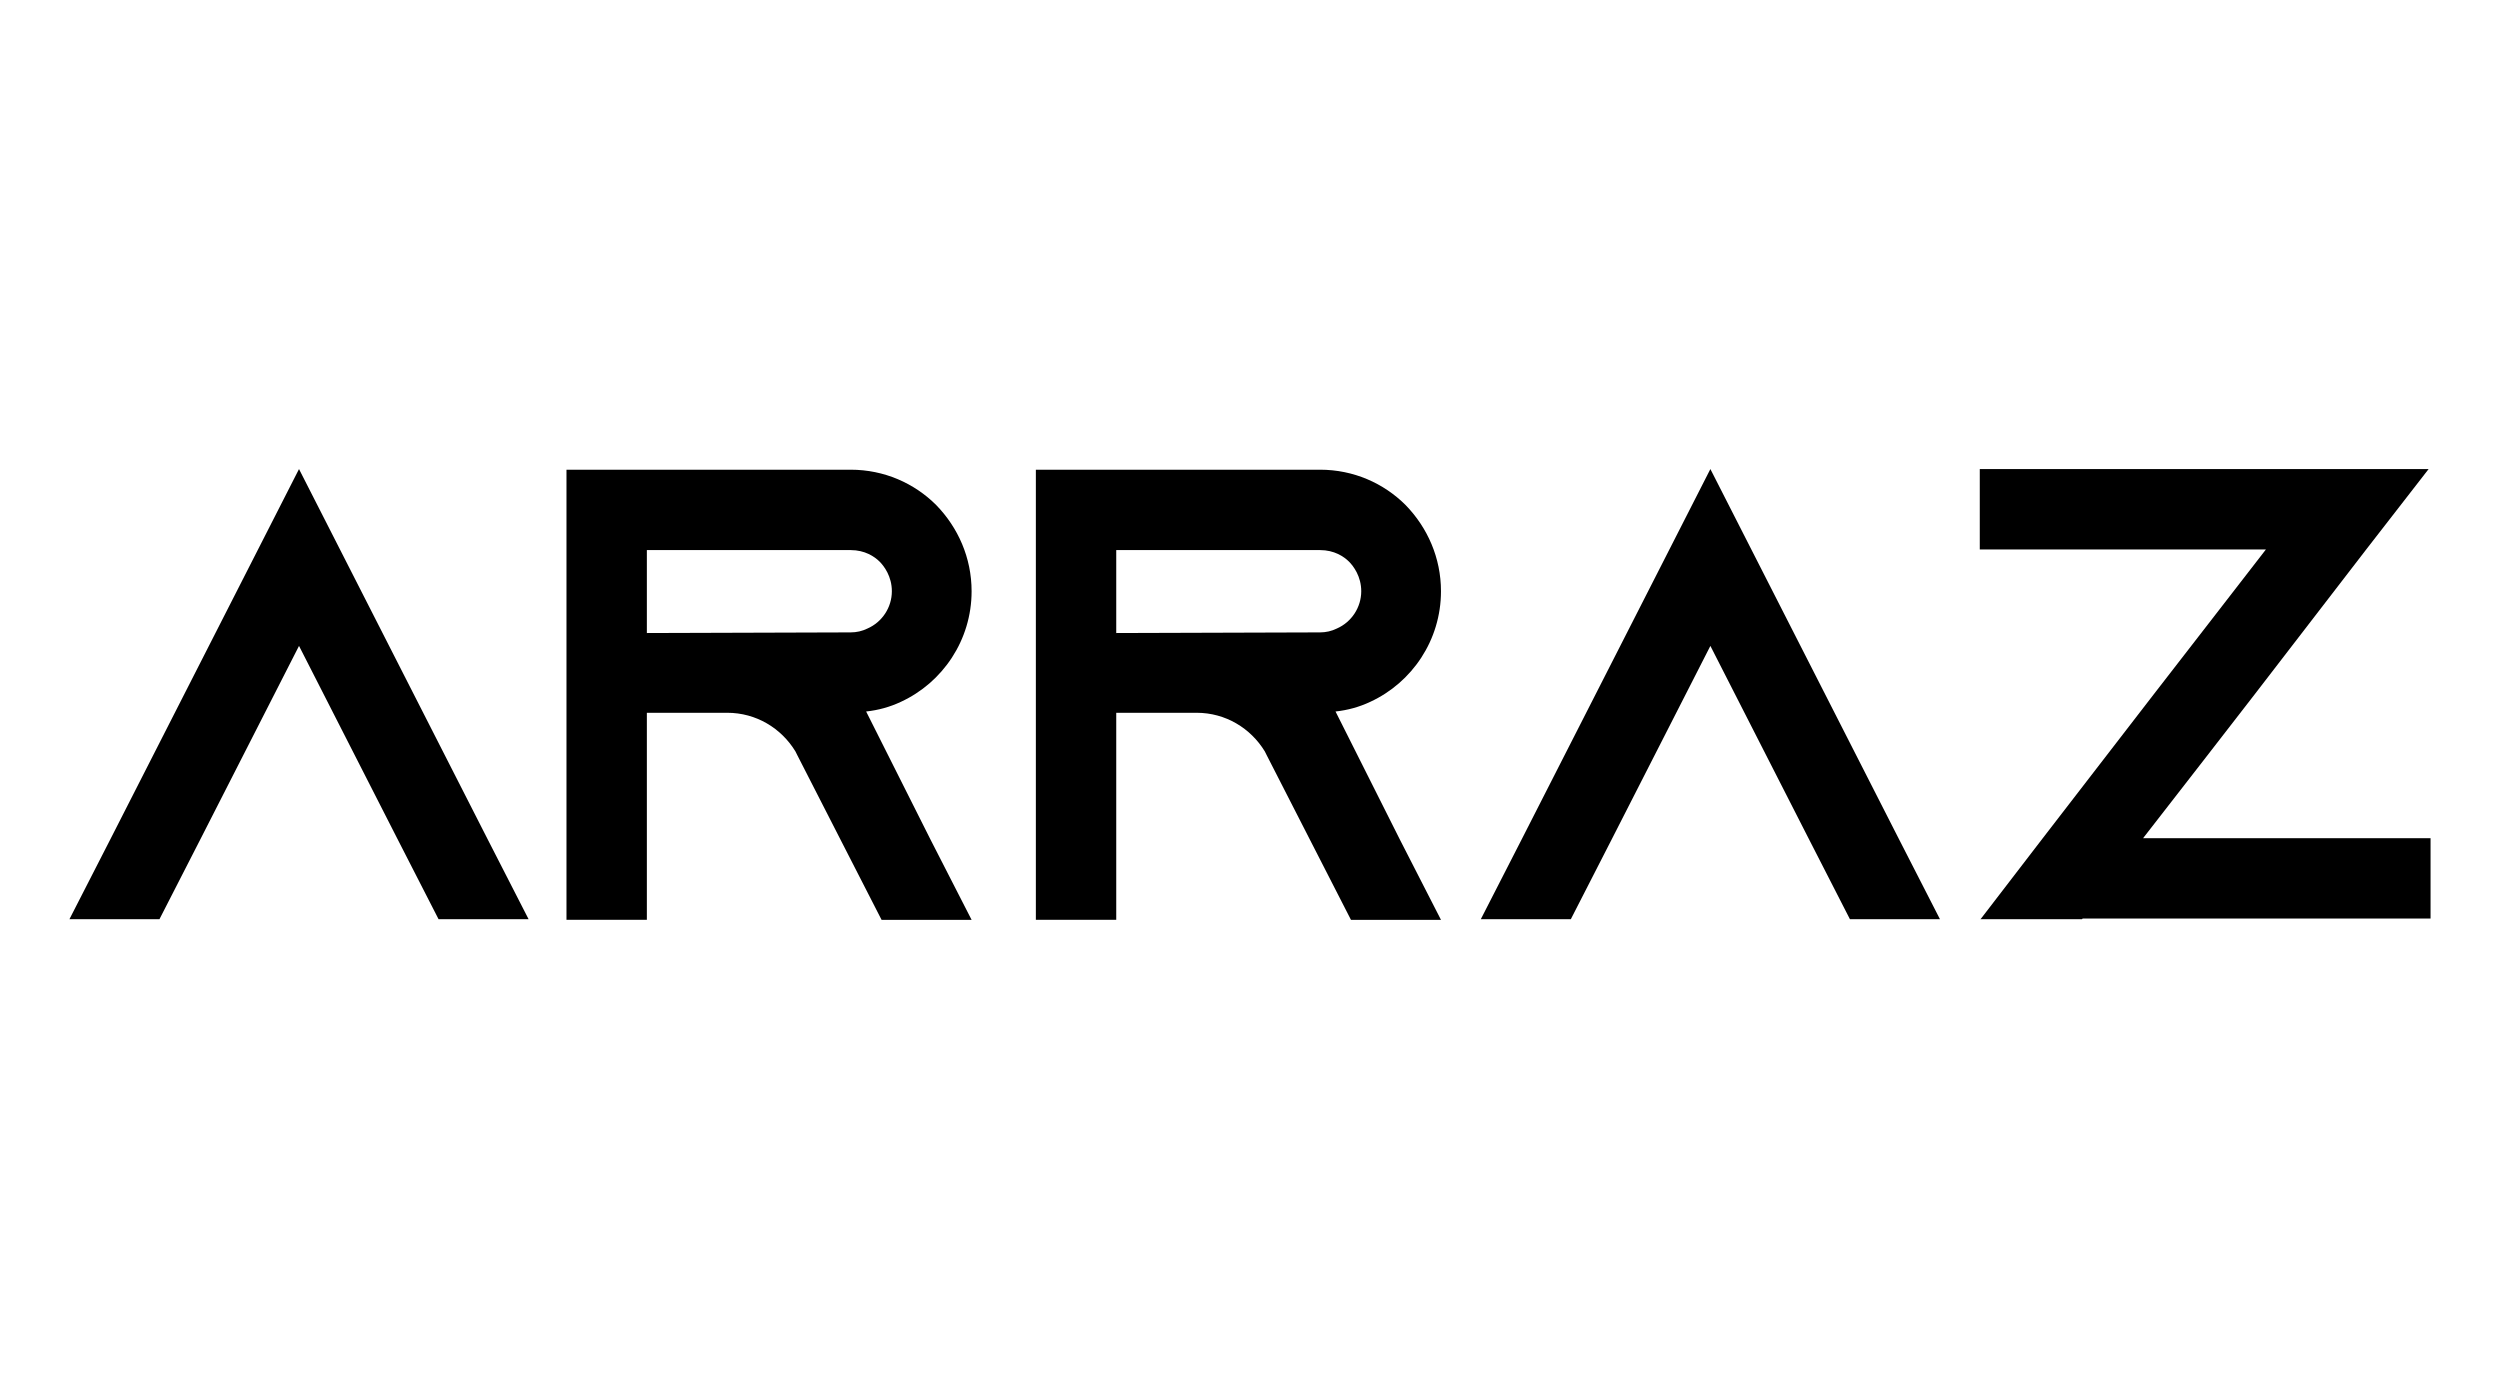 <svg version="1.1" id="Layer_1" xmlns="http://www.w3.org/2000/svg" xmlns:xlink="http://www.w3.org/1999/xlink" x="0px" y="0px" viewBox="0 0 360 200" style="enable-background:new 0 0 360 200;" xml:space="preserve">
<g>
	<path d="M76.115,132.363H63.151l-5.926-11.575L43.058,93.009l-14.169,27.779l-5.926,11.575H10   l5.926-11.575l27.131-53.244l27.131,53.244L76.115,132.363z"/>
	<path d="M133.984,120.881l5.926,11.575h-12.965l-5.926-11.575l-6.204-12.13l-0.278-0.556   c-2.037-3.334-5.649-5.556-9.816-5.556H93.148v29.817H81.573V67.637h40.927   c4.816,0,9.169,1.945,12.316,5.093c3.149,3.241,5.094,7.593,5.094,12.409   c0,7.037-4.167,13.149-10.185,15.926c-1.575,0.741-3.241,1.204-5.002,1.39L133.984,120.881z    M122.501,91.065c0.834,0,1.667-0.186,2.408-0.556c2.13-0.926,3.518-3.056,3.518-5.37   c0-2.13-1.11-3.612-1.759-4.26c-0.741-0.741-2.129-1.666-4.167-1.666H93.148V91.157   L122.501,91.065z"/>
	<path d="M201.574,120.881l5.926,11.575h-12.963l-5.926-11.575l-6.204-12.13l-0.278-0.556   c-2.038-3.334-5.649-5.556-9.816-5.556H160.739v29.817h-11.575V67.637h40.929   c4.814,0,9.167,1.945,12.316,5.093c3.149,3.241,5.092,7.593,5.092,12.409   c0,7.037-4.165,13.149-10.185,15.926c-1.574,0.741-3.241,1.204-5,1.39L201.574,120.881   z M190.093,91.065c0.833,0,1.667-0.186,2.408-0.556c2.129-0.926,3.518-3.056,3.518-5.37   c0-2.13-1.112-3.612-1.759-4.26c-0.741-0.741-2.13-1.666-4.167-1.666h-29.354V91.157   L190.093,91.065z"/>
	<path d="M279.353,132.363h-12.965l-5.926-11.575l-14.167-27.779l-14.169,27.779l-5.926,11.575   h-12.963l5.926-11.575l27.131-53.244l27.131,53.244L279.353,132.363z"/>
	<path d="M350,120.696v11.574h-50.096l-0.094,0.093h-14.63l0.094-0.093l8.889-11.574   l15.926-20.65l7.316-9.445l8.889-11.482h-41.206V67.544h50.096h14.538l-8.983,11.575   l-16.112,20.927l-7.316,9.445l-8.704,11.205H350z"/>
</g>
</svg>